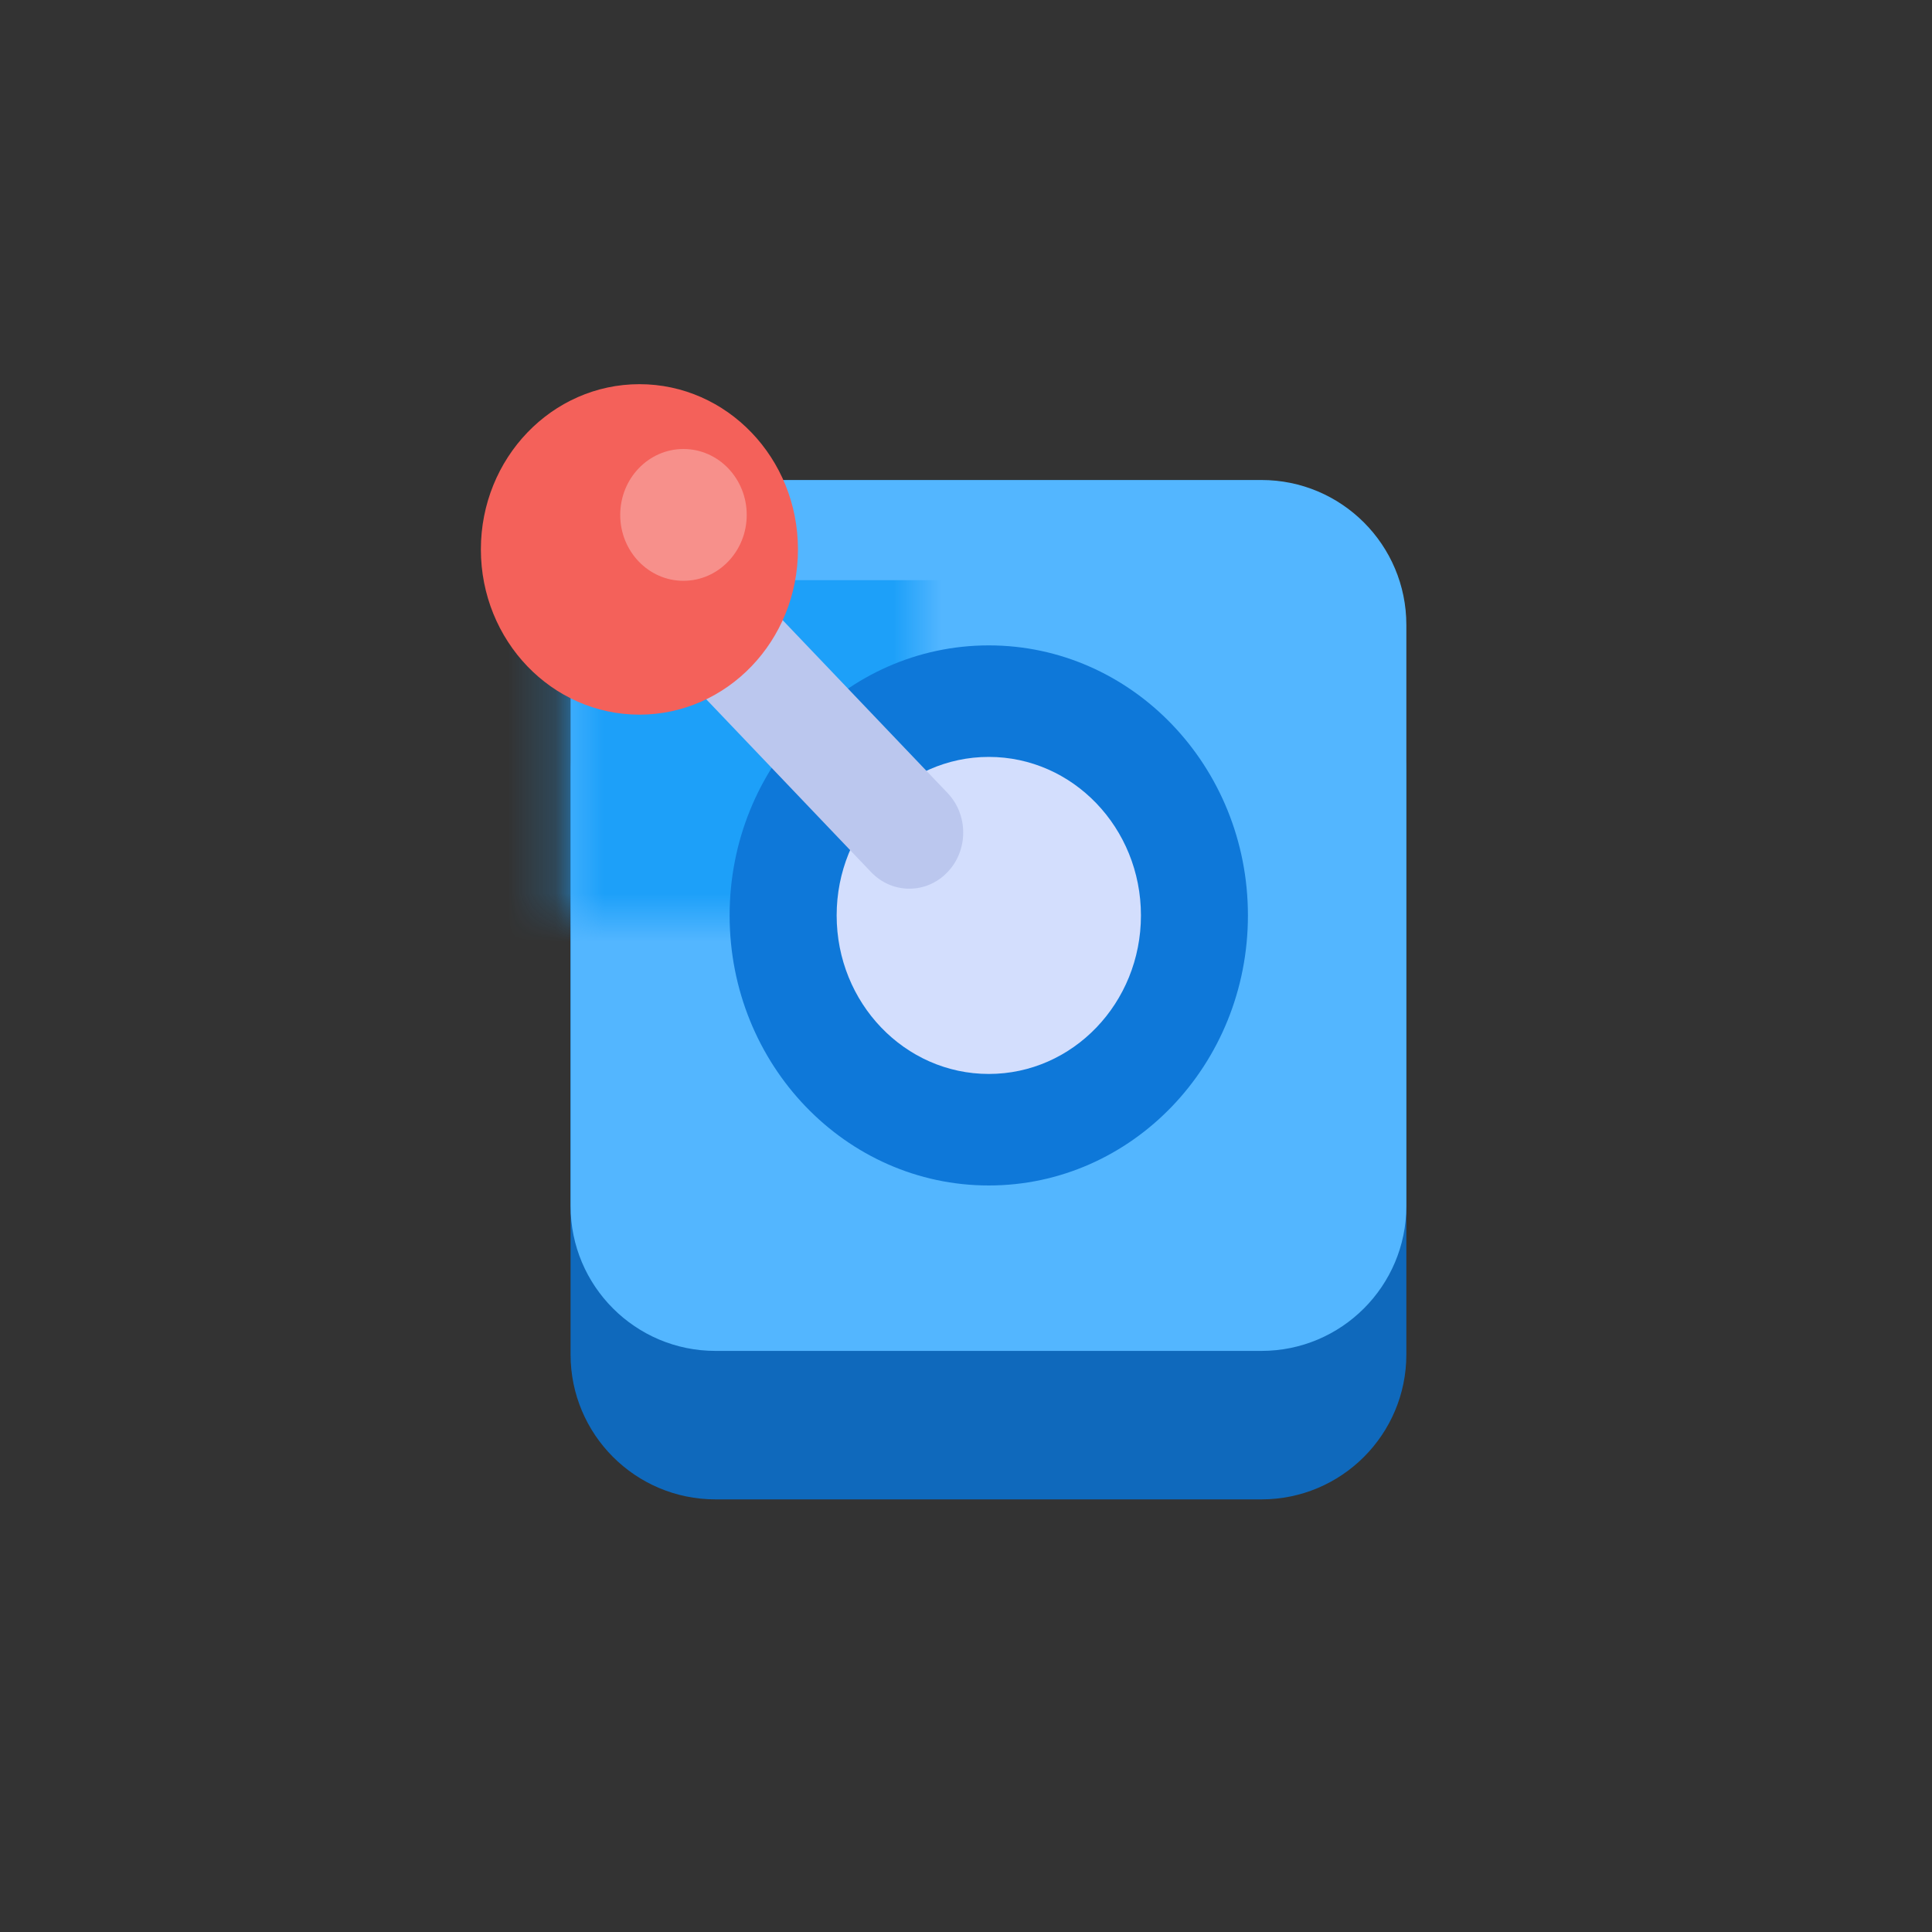 <svg width="40" height="40" viewBox="0 0 40 40" fill="none" xmlns="http://www.w3.org/2000/svg">
<rect x="0" y="0" width="40" height="40" fill="#333333" stroke="none"/>
<path d="M26.117 13.012H14.813C13.156 13.012 11.813 14.355 11.813 16.012V28.043C11.813 29.7 13.156 31.043 14.813 31.043H26.117C27.774 31.043 29.117 29.7 29.117 28.043V16.012C29.117 14.355 27.774 13.012 26.117 13.012Z" fill="#0F69BC"/>
<path d="M26.117 9.938H14.813C13.157 9.938 11.813 11.281 11.813 12.938V24.969C11.813 26.625 13.157 27.969 14.813 27.969H26.117C27.774 27.969 29.117 26.625 29.117 24.969V12.938C29.117 11.281 27.774 9.938 26.117 9.938Z" fill="#53B6FF"/>
<mask id="mask0_101_740" style="mask-type:alpha" maskUnits="SpaceOnUse" x="11" y="9" width="19" height="19">
<path d="M26.117 9.938H14.813C13.157 9.938 11.813 11.281 11.813 12.938V24.969C11.813 26.625 13.157 27.969 14.813 27.969H26.117C27.774 27.969 29.117 26.625 29.117 24.969V12.938C29.117 11.281 27.774 9.938 26.117 9.938Z" fill="url(#paint0_linear_101_740)"/>
</mask>
<g mask="url(#mask0_101_740)">
<path d="M26.056 12.012H13C11.343 12.012 10 13.355 10 15.012V28.869C10 30.526 11.343 31.869 13 31.869H26.056C27.713 31.869 29.056 30.526 29.056 28.869V15.012C29.056 13.355 27.713 12.012 26.056 12.012Z" fill="url(#paint1_linear_101_740)"/>
</g>
<path d="M20.472 24.544C23.435 24.544 25.837 22.041 25.837 18.953C25.837 15.865 23.435 13.362 20.472 13.362C17.508 13.362 15.106 15.865 15.106 18.953C15.106 22.041 17.508 24.544 20.472 24.544Z" fill="#0E78D9"/>
<path d="M20.472 22.235C22.212 22.235 23.622 20.766 23.622 18.953C23.622 17.14 22.212 15.671 20.472 15.671C18.732 15.671 17.322 17.14 17.322 18.953C17.322 20.766 18.732 22.235 20.472 22.235Z" fill="url(#paint2_linear_101_740)"/>
<path d="M14.126 10.661L12.544 12.299L18.036 18.057C18.471 18.512 19.177 18.514 19.613 18.061C20.05 17.609 20.052 16.873 19.618 16.418L14.126 10.661Z" fill="#BBC7EE"/>
<path d="M13.239 14.796C15.052 14.796 16.521 13.264 16.521 11.375C16.521 9.486 15.052 7.954 13.239 7.954C11.426 7.954 9.956 9.486 9.956 11.375C9.956 13.264 11.426 14.796 13.239 14.796Z" fill="url(#paint3_linear_101_740)"/>
<path opacity="0.3" d="M14.15 12.025C14.874 12.025 15.46 11.414 15.46 10.661C15.46 9.907 14.874 9.296 14.15 9.296C13.427 9.296 12.841 9.907 12.841 10.661C12.841 11.414 13.427 12.025 14.15 12.025Z" fill="white"/>
<defs>
<linearGradient id="paint0_linear_101_740" x1="20.465" y1="9.938" x2="20.465" y2="27.969" gradientUnits="SpaceOnUse">
<stop stop-color="#1DA0F9"/>
<stop offset="1" stop-color="#228EFC"/>
</linearGradient>
<linearGradient id="paint1_linear_101_740" x1="19.528" y1="12.012" x2="19.528" y2="31.869" gradientUnits="SpaceOnUse">
<stop stop-color="#1DA0F9"/>
<stop offset="1" stop-color="#228EFC"/>
</linearGradient>
<linearGradient id="paint2_linear_101_740" x1="20.472" y1="15.671" x2="20.472" y2="22.235" gradientUnits="SpaceOnUse">
<stop stop-color="#D3DEFD"/>
<stop offset="1" stop-color="#8F9ED4"/>
</linearGradient>
<linearGradient id="paint3_linear_101_740" x1="13.239" y1="7.954" x2="13.239" y2="14.796" gradientUnits="SpaceOnUse">
<stop stop-color="#F4615A"/>
<stop offset="1" stop-color="#ED4956"/>
</linearGradient>
</defs>
</svg>
